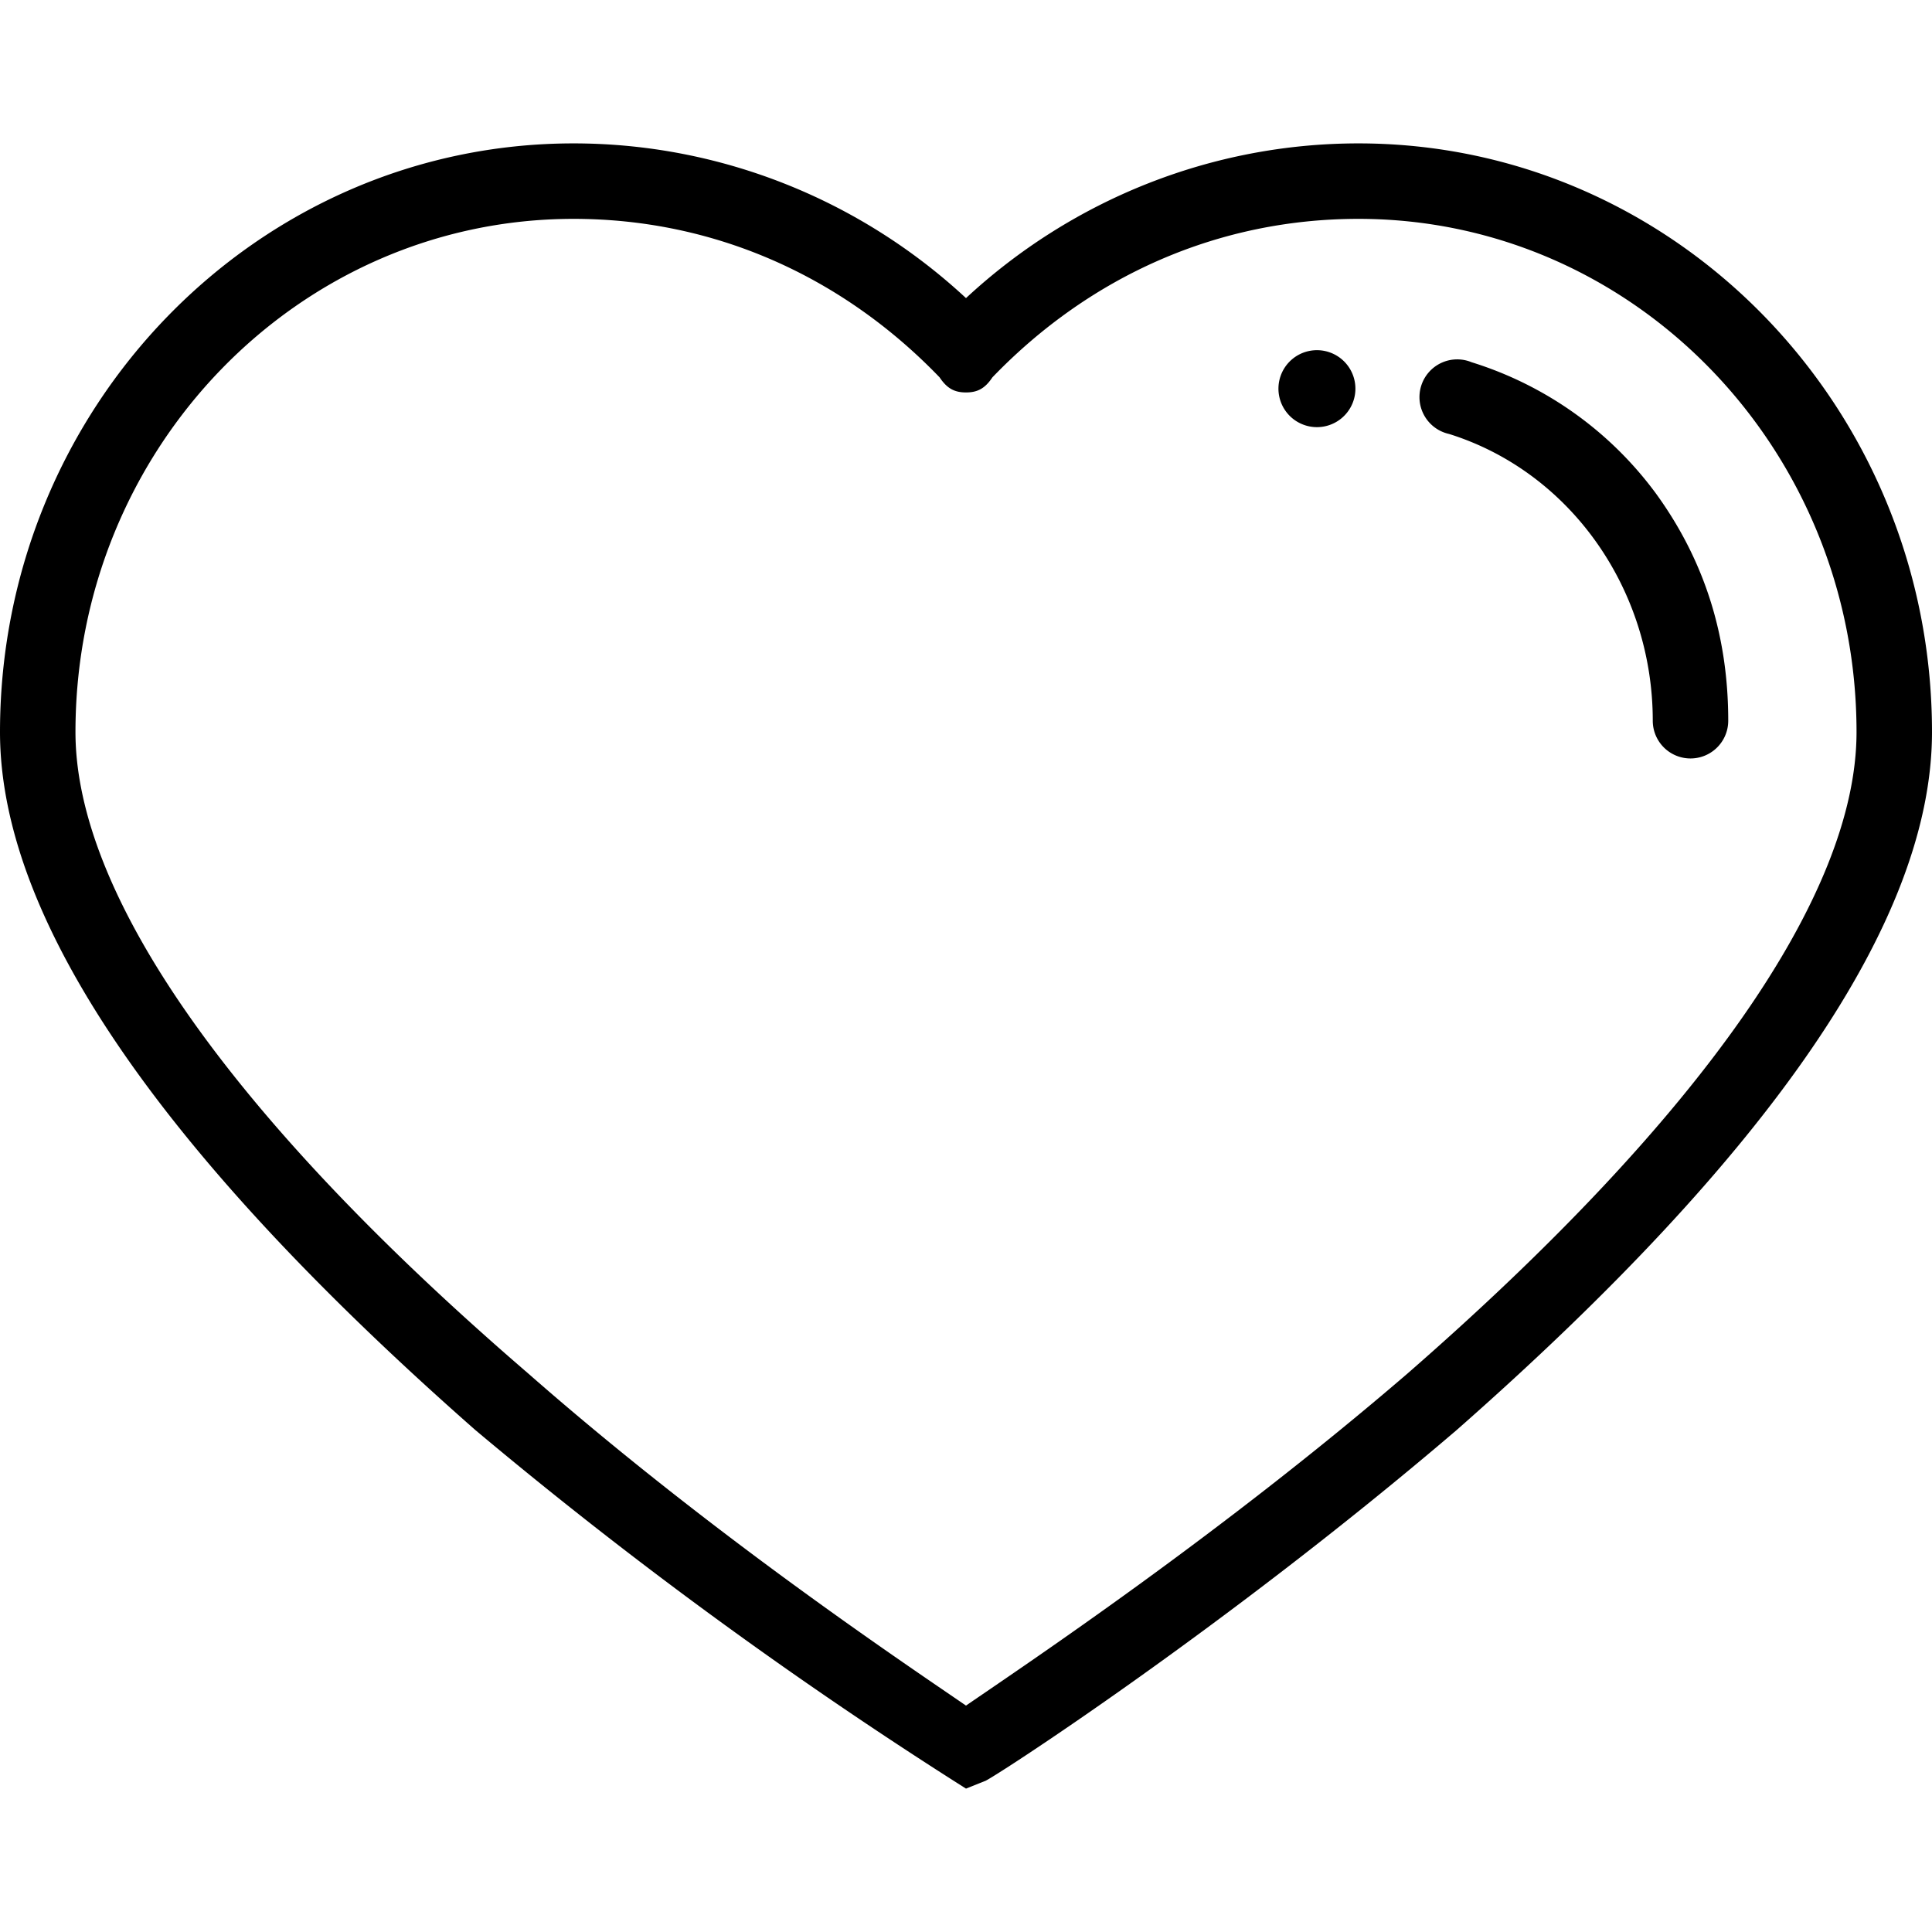 <svg xmlns:xlink="http://www.w3.org/1999/xlink" xmlns="http://www.w3.org/2000/svg" viewBox="0 0 512 512" id="l">
    <path
        d="M360 38c-39 0-76 15-104 41-28-26-65-41-104-41C68 38 0 108 0 194c0 50 43 112 126 185a1203 1203 0 0 0 130 95l5-2c1 0 63-40 125-93 83-73 126-135 126-185 0-86-68-156-152-156m13 326c-50 43-101 77-117 88-16-11-67-45-116-88C61 296 20 237 20 194c0-75 59-136 132-136 37 0 71 15 97 42 2 3 4 4 7 4s5-1 7-4c26-27 60-42 97-42 73 0 132 61 132 136 0 43-41 102-119 170" />
    <path
        d="M347 93a10 10 0 0 0 4 20 10 10 0 0 0-4-20m92 38a96 96 0 0 0-49-35 10 10 0 1 0-6 19c32 10 54 41 54 76a10 10 0 1 0 20 0c0-22-6-42-19-60" />
</svg>